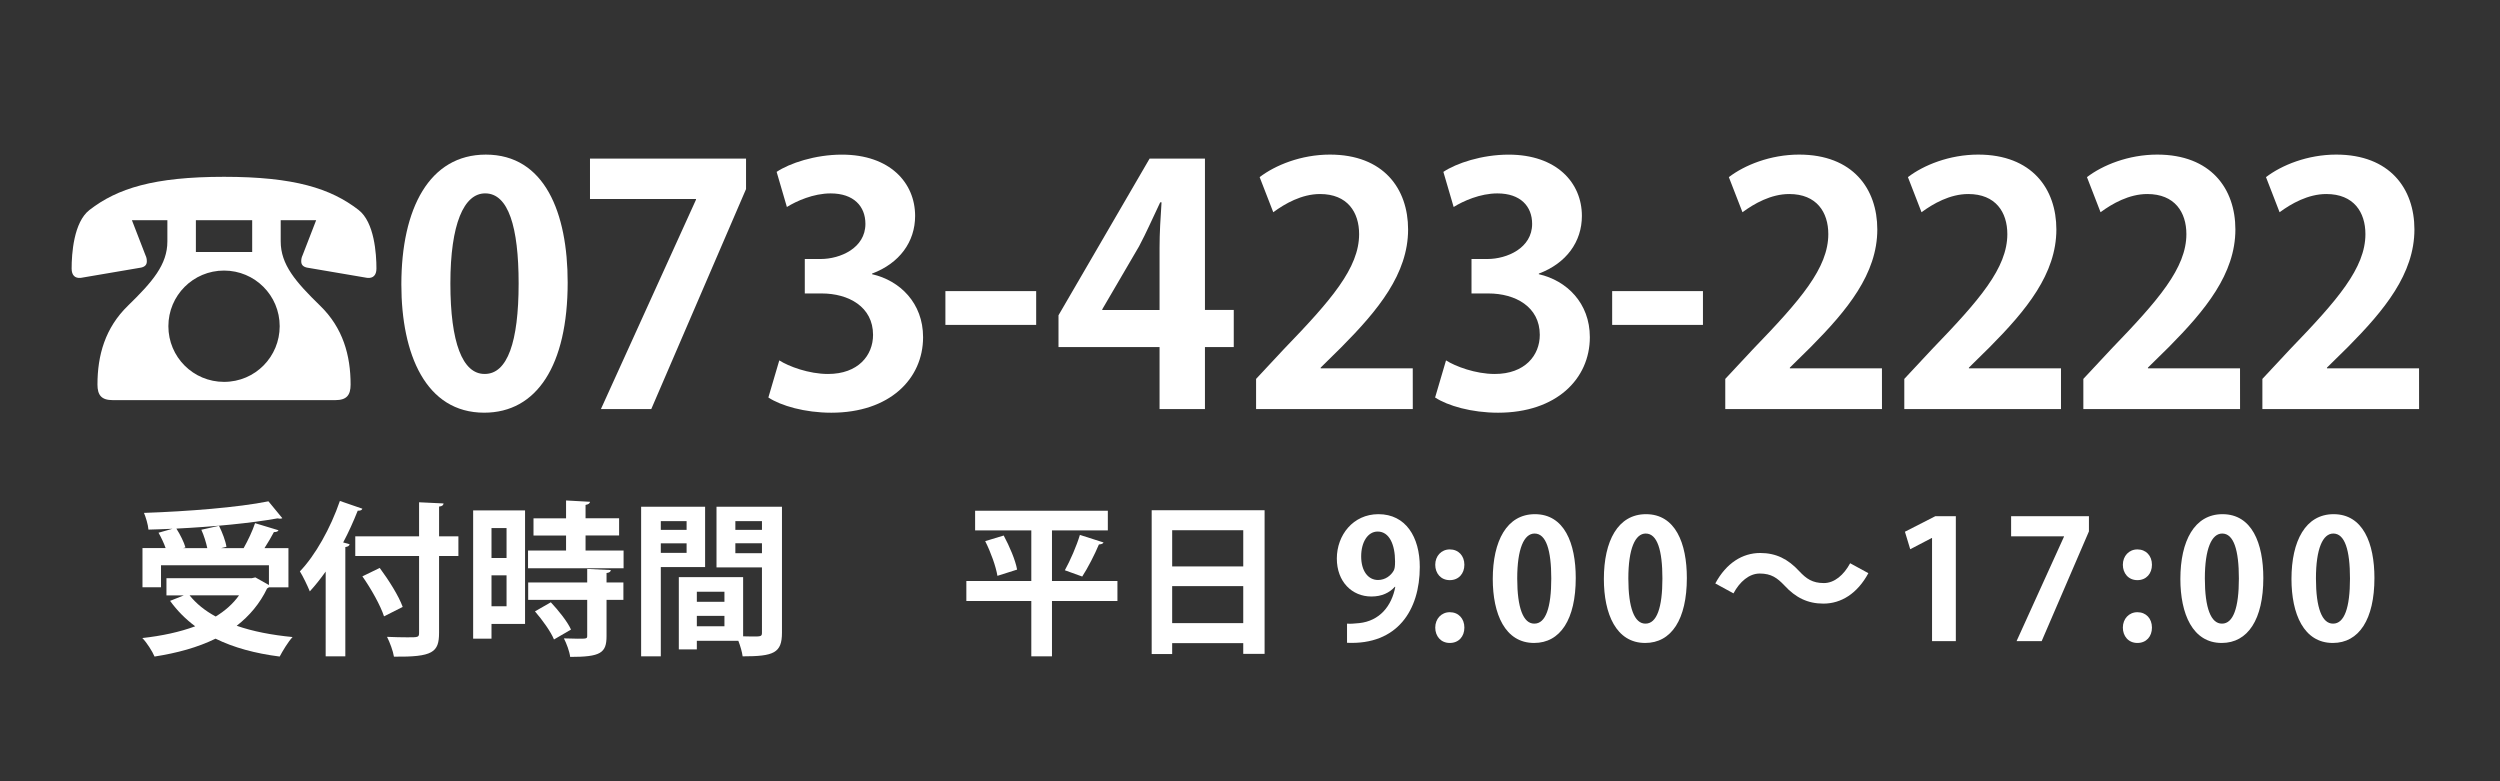 <?xml version="1.0" encoding="utf-8"?>
<!-- Generator: Adobe Illustrator 16.0.0, SVG Export Plug-In . SVG Version: 6.00 Build 0)  -->
<!DOCTYPE svg PUBLIC "-//W3C//DTD SVG 1.1//EN" "http://www.w3.org/Graphics/SVG/1.1/DTD/svg11.dtd">
<svg version="1.1" id="レイヤー_1" xmlns="http://www.w3.org/2000/svg" xmlns:xlink="http://www.w3.org/1999/xlink" x="0px"
	 y="0px" width="224px" height="70px" viewBox="0 0 224 70" enable-background="new 0 0 224 70" xml:space="preserve">
<rect x="0" y="0" width="224" height="70" fill="#333333" stroke="none"/>
<path fill="#FFFFFF" d="M14.997,19.731H11.82l1.217,3.146c0.09,0.178,0.119,0.356,0.119,0.534c0,0.267-0.119,0.475-0.505,0.564
	l-5.402,0.92c-0.535,0.061-0.831-0.237-0.831-0.831c0-1.306,0.178-4.156,1.603-5.254c2.493-1.929,5.759-2.968,12.052-2.968
	c6.294,0,9.559,1.039,12.053,2.968c1.425,1.098,1.603,3.948,1.603,5.254c0,0.594-0.297,0.891-0.831,0.832l-5.402-0.92
	c-0.387-0.089-0.505-0.297-0.505-0.564c0-0.178,0.029-0.356,0.118-0.534l1.218-3.146h-3.176v1.9c0,2.078,1.336,3.621,3.532,5.759
	c2.049,1.989,2.731,4.453,2.731,7.064c0,0.951-0.355,1.396-1.365,1.396h-19.95c-1.009,0-1.366-0.445-1.366-1.396
	c0-2.611,0.683-5.075,2.731-7.064c2.197-2.138,3.533-3.681,3.533-5.759V19.731z M25.06,29.23c0-2.762-2.226-4.987-4.987-4.987
	c-2.76,0-4.986,2.226-4.986,4.987s2.227,4.986,4.986,4.986C22.893,34.217,25.06,31.932,25.06,29.23z M22.596,19.731h-5.045v2.85
	h5.045V19.731z"/>
<path fill="#FFFFFF" d="M35.961,25.49c0-6.828,2.523-11.637,7.57-11.637c5.283,0,7.332,5.225,7.332,11.458
	c0,7.421-2.761,11.666-7.48,11.666C38.158,36.979,35.961,31.753,35.961,25.49z M43.442,33.505c2.018,0,3.027-2.85,3.027-8.104
	c0-5.077-0.92-8.075-2.998-8.075c-1.9,0-3.117,2.731-3.117,8.075c0,5.313,1.098,8.104,3.057,8.104H43.442z"/>
<path fill="#FFFFFF" d="M52.863,14.209h13.982v2.731l-8.49,19.71h-4.512l8.519-18.759v-0.06h-9.499V14.209L52.863,14.209z"/>
<path fill="#FFFFFF" d="M78.137,24.569c2.493,0.564,4.571,2.583,4.571,5.641c0,3.741-2.999,6.769-8.223,6.769
	c-2.375,0-4.512-0.623-5.64-1.363l0.979-3.325c0.831,0.534,2.642,1.217,4.364,1.217c2.702,0,4.037-1.663,4.037-3.503
	c0-2.522-2.197-3.711-4.602-3.711h-1.514v-3.087h1.425c1.751,0,4.007-0.979,4.007-3.146c0-1.573-1.039-2.731-3.117-2.731
	c-1.543,0-3.058,0.683-3.919,1.217L69.586,15.4c1.159-0.774,3.444-1.545,5.849-1.545c4.304,0,6.56,2.523,6.56,5.492
	c0,2.316-1.395,4.245-3.858,5.166V24.569L78.137,24.569z"/>
<path fill="#FFFFFF" d="M84.708,26.083h8.133v3.028h-8.133V26.083z"/>
<path fill="#FFFFFF" d="M107.963,36.65h-4.067V31.1h-9.055v-2.85l8.164-14.042h4.958v13.565h2.582V31.1h-2.582V36.65L107.963,36.65z
	 M98.759,27.775h5.137v-5.582c0-1.306,0.089-2.731,0.178-4.066h-0.119c-0.684,1.425-1.217,2.671-1.898,3.948l-3.295,5.64v0.06
	H98.759z"/>
<path fill="#FFFFFF" d="M126.586,36.65h-14.041v-2.7l2.494-2.673c4.244-4.394,6.738-7.272,6.738-10.3
	c0-1.959-1.039-3.592-3.504-3.592c-1.635,0-3.146,0.861-4.188,1.632l-1.221-3.146c1.396-1.069,3.715-2.019,6.297-2.019
	c4.809,0,7.005,3.058,7.005,6.709c0,3.978-2.701,7.244-5.968,10.539l-1.867,1.84V33h8.252L126.586,36.65L126.586,36.65z"/>
<path fill="#FFFFFF" d="M137.879,24.569c2.494,0.564,4.571,2.583,4.571,5.641c0,3.741-3,6.769-8.223,6.769
	c-2.375,0-4.514-0.623-5.642-1.363l0.979-3.325c0.832,0.534,2.643,1.217,4.363,1.217c2.701,0,4.038-1.663,4.038-3.503
	c0-2.522-2.196-3.711-4.604-3.711h-1.514v-3.087h1.426c1.752,0,4.006-0.979,4.006-3.146c0-1.573-1.039-2.731-3.114-2.731
	c-1.543,0-3.06,0.683-3.918,1.217l-0.921-3.146c1.156-0.774,3.443-1.545,5.849-1.545c4.306,0,6.562,2.523,6.562,5.492
	c0,2.316-1.396,4.245-3.858,5.166V24.569L137.879,24.569z"/>
<path fill="#FFFFFF" d="M144.45,26.083h8.134v3.028h-8.134V26.083z"/>
<path fill="#FFFFFF" d="M168.625,36.65h-14.041v-2.7l2.494-2.673c4.246-4.394,6.738-7.272,6.738-10.3
	c0-1.959-1.039-3.592-3.502-3.592c-1.635,0-3.146,0.861-4.188,1.632l-1.221-3.146c1.396-1.069,3.711-2.019,6.297-2.019
	c4.809,0,7.005,3.058,7.005,6.709c0,3.978-2.701,7.244-5.968,10.539l-1.869,1.84V33h8.252L168.625,36.65L168.625,36.65z"/>
<path fill="#FFFFFF" d="M184.668,36.65h-14.043v-2.7l2.494-2.673c4.246-4.394,6.738-7.272,6.738-10.3
	c0-1.959-1.039-3.592-3.501-3.592c-1.633,0-3.147,0.861-4.187,1.632l-1.219-3.146c1.396-1.069,3.713-2.019,6.295-2.019
	c4.809,0,7.006,3.058,7.006,6.709c0,3.978-2.701,7.244-5.97,10.539l-1.868,1.84V33h8.252v3.65H184.668z"/>
<path fill="#FFFFFF" d="M200.709,36.65h-14.041v-2.7l2.494-2.673c4.246-4.394,6.738-7.272,6.738-10.3
	c0-1.959-1.039-3.592-3.502-3.592c-1.633,0-3.146,0.861-4.188,1.632l-1.218-3.146c1.396-1.069,3.71-2.019,6.294-2.019
	c4.811,0,7.005,3.058,7.005,6.709c0,3.978-2.701,7.244-5.966,10.539l-1.871,1.84V33h8.252L200.709,36.65L200.709,36.65z"/>
<path fill="#FFFFFF" d="M216.75,36.65h-14.041v-2.7l2.494-2.673c4.246-4.394,6.738-7.272,6.738-10.3
	c0-1.959-1.039-3.592-3.502-3.592c-1.633,0-3.146,0.861-4.188,1.632l-1.218-3.146c1.396-1.069,3.71-2.019,6.294-2.019
	c4.811,0,7.005,3.058,7.005,6.709c0,3.978-2.701,7.244-5.966,10.539l-1.871,1.84V33h8.252L216.75,36.65L216.75,36.65z"/>
<path fill="#FFFFFF" d="M24.097,52.619c-0.045,0.043-0.104,0.072-0.163,0.102c-0.651,1.363-1.585,2.459-2.725,3.348
	c1.451,0.506,3.14,0.83,5.005,1.01c-0.399,0.43-0.888,1.242-1.155,1.748c-2.207-0.281-4.117-0.803-5.747-1.602
	c-1.599,0.785-3.451,1.289-5.465,1.602c-0.192-0.461-0.71-1.275-1.095-1.658c1.732-0.191,3.347-0.535,4.739-1.053
	c-0.859-0.639-1.614-1.393-2.251-2.279l1.23-0.49h-1.556v-1.539h7.642l0.326-0.074l1.215,0.684V50.65h-9.671v1.971h-1.66v-3.512
	h2.074c-0.148-0.43-0.4-0.961-0.637-1.377l1.259-0.355c-0.726,0.029-1.452,0.061-2.162,0.076c-0.03-0.432-0.237-1.113-0.4-1.498
	c3.94-0.133,8.428-0.488,11.152-1.037l1.245,1.512c-0.06,0.029-0.134,0.045-0.223,0.045c-0.059,0-0.133-0.016-0.207-0.029
	c-2.399,0.432-5.792,0.756-9.064,0.916c0.341,0.533,0.681,1.217,0.814,1.689l-0.207,0.059h2.162
	c-0.103-0.486-0.296-1.125-0.533-1.645l1.584-0.354c0.296,0.592,0.592,1.377,0.666,1.881l-0.473,0.119h2.014
	c0.385-0.682,0.799-1.555,1.022-2.236l2.103,0.637c-0.059,0.119-0.207,0.162-0.414,0.162c-0.223,0.43-0.534,0.949-0.845,1.438h2.147
	v3.512h-1.746V52.619z M16.988,53.344c0.592,0.74,1.377,1.377,2.34,1.896c0.844-0.518,1.556-1.141,2.088-1.896H16.988z"/>
<path fill="#FFFFFF" d="M29.181,51.211c-0.46,0.65-0.933,1.244-1.422,1.777c-0.178-0.443-0.622-1.377-0.889-1.793
	c1.363-1.406,2.755-3.881,3.584-6.311l2.015,0.695c-0.045,0.133-0.178,0.189-0.416,0.178c-0.385,0.965-0.814,1.928-1.304,2.846
	l0.579,0.162c-0.03,0.133-0.149,0.223-0.386,0.252v9.791H29.18L29.181,51.211L29.181,51.211z M41.073,48.057v1.762H39.34v6.873
	c0,1.764-0.563,2.18-4.043,2.146c-0.074-0.488-0.369-1.289-0.621-1.777c0.651,0.029,1.333,0.043,1.821,0.043
	c0.978,0,1.052,0,1.052-0.414v-6.871h-5.717v-1.764h5.717v-3.051l2.192,0.104c-0.016,0.148-0.104,0.252-0.4,0.281v2.666h1.732
	V48.057z M34.408,55.225c-0.312-0.963-1.155-2.475-1.939-3.584l1.554-0.754c0.8,1.08,1.703,2.502,2.059,3.494L34.408,55.225z"/>
<path fill="#FFFFFF" d="M47.045,45.73v10.174h-3.007v1.318h-1.644V45.73H47.045z M45.387,47.314h-1.349v2.682h1.349V47.314z
	 M44.038,54.32h1.349V51.55h-1.349V54.32z M52.466,49.33h3.407v1.584h-8.561V49.33h3.407v-1.348h-2.917v-1.539h2.917v-1.602
	l2.147,0.119c-0.015,0.133-0.133,0.236-0.4,0.281v1.197h3.006v1.541h-3.006V49.33z M54.732,51.078
	c-0.015,0.133-0.118,0.236-0.386,0.266v0.844h1.511v1.559h-1.511v3.258c0,1.514-0.547,1.854-3.258,1.854
	c-0.059-0.49-0.326-1.201-0.563-1.66c0.43,0.016,0.889,0.029,1.245,0.029c0.799,0,0.844,0,0.844-0.268v-3.213h-5.288v-1.559h5.288
	v-1.213L54.732,51.078z M49.637,57.297c-0.282-0.695-1.037-1.748-1.704-2.518l1.421-0.814c0.682,0.727,1.482,1.719,1.808,2.443
	L49.637,57.297z"/>
<path fill="#FFFFFF" d="M63.177,50.811h-3.969v7.998h-1.763V45.404h5.732V50.811L63.177,50.811z M61.519,46.693h-2.311v0.785h2.311
	V46.693z M59.208,49.539h2.311V48.68h-2.311V49.539z M70.064,45.404v11.287c0,1.822-0.741,2.117-3.525,2.117
	c-0.044-0.371-0.207-0.936-0.385-1.395h-3.718v0.771h-1.614v-6.473h5.762v5.303c0.295,0,0.577,0.016,0.814,0.016
	c0.785,0,0.873,0,0.873-0.355V50.84h-4.072v-5.436H70.064L70.064,45.404z M64.91,53.018h-2.473v0.902h2.473V53.018z M62.437,56.113
	h2.473V55.18h-2.473V56.113L62.437,56.113z M68.272,46.693h-2.384v0.785h2.384V46.693z M65.888,49.566h2.384v-0.891h-2.384V49.566z"
	/>
<path fill="#FFFFFF" d="M100.122,52.055v1.793h-5.865v4.961h-1.852v-4.961h-5.82v-1.793h5.82v-4.531H87.37V45.76h11.892v1.764
	h-5.005v4.531H100.122L100.122,52.055z M89.369,51.596c-0.133-0.828-0.592-2.117-1.096-3.109l1.659-0.504
	c0.518,0.963,1.052,2.207,1.2,3.053L89.369,51.596z M98.877,48.604c-0.06,0.119-0.192,0.162-0.415,0.18
	c-0.371,0.889-0.992,2.104-1.495,2.873l-1.556-0.562c0.474-0.855,1.052-2.176,1.348-3.168L98.877,48.604z"/>
<path fill="#FFFFFF" d="M103.19,45.717h10.117v12.869h-1.912v-0.961h-6.369v0.977h-1.836V45.717z M111.396,47.508h-6.369v3.244
	h6.369V47.508z M105.026,55.832h6.369v-3.316h-6.369V55.832z"/>
<path fill="#FFFFFF" d="M124.98,52.572c-0.474,0.535-1.168,0.875-2.104,0.875c-1.73,0-3.096-1.316-3.096-3.404
	s1.449-3.973,3.729-3.973c2.444,0,3.704,2.045,3.704,4.727c0,3.881-2.015,7.004-6.519,6.797v-1.717c0.341,0.027,0.563,0,1.082-0.045
	c1.851-0.193,2.918-1.541,3.242-3.244L124.98,52.572z M121.961,49.85c0,1.316,0.623,2.117,1.512,2.117
	c0.664,0,1.168-0.414,1.405-0.844c0.089-0.164,0.119-0.385,0.119-0.814c0-1.496-0.503-2.682-1.556-2.682
	C122.552,47.627,121.961,48.574,121.961,49.85z"/>
<path fill="#FFFFFF" d="M128.598,50.604c0-0.785,0.547-1.377,1.303-1.377c0.771,0,1.307,0.562,1.307,1.377
	c0,0.785-0.504,1.377-1.307,1.377C129.085,51.98,128.598,51.357,128.598,50.604z M128.598,56.232c0-0.785,0.547-1.379,1.303-1.379
	c0.771,0,1.307,0.562,1.307,1.379c0,0.799-0.504,1.377-1.307,1.377C129.085,57.609,128.598,56.986,128.598,56.232z"/>
<path fill="#FFFFFF" d="M133.752,51.877c0-3.406,1.258-5.807,3.775-5.807c2.638,0,3.66,2.605,3.66,5.719
	c0,3.703-1.379,5.82-3.733,5.82C134.848,57.609,133.752,55.002,133.752,51.877z M137.482,55.877c1.008,0,1.512-1.422,1.512-4.045
	c0-2.531-0.459-4.027-1.496-4.027c-0.947,0-1.555,1.361-1.555,4.027c0,2.652,0.547,4.045,1.523,4.045H137.482z"/>
<path fill="#FFFFFF" d="M143.707,51.877c0-3.406,1.258-5.807,3.775-5.807c2.638,0,3.66,2.605,3.66,5.719
	c0,3.703-1.379,5.82-3.733,5.82C144.803,57.609,143.707,55.002,143.707,51.877z M147.438,55.877c1.008,0,1.514-1.422,1.514-4.045
	c0-2.531-0.458-4.027-1.495-4.027c-0.947,0-1.558,1.361-1.558,4.027c0,2.652,0.551,4.045,1.526,4.045H147.438z"/>
<path fill="#FFFFFF" d="M167.406,51.357c-0.994,1.836-2.444,2.727-4.029,2.727c-1.408,0-2.488-0.533-3.496-1.629
	c-0.636-0.666-1.17-1.066-2.207-1.066c-0.947,0-1.793,0.727-2.354,1.777l-1.629-0.889c0.99-1.838,2.441-2.729,4.025-2.729
	c1.408,0,2.489,0.535,3.496,1.631c0.639,0.682,1.186,1.064,2.207,1.064c0.947,0,1.791-0.729,2.354-1.777L167.406,51.357z"/>
<path fill="#FFFFFF" d="M173.111,57.445v-9.24h-0.029l-1.926,1.006l-0.475-1.568l2.727-1.393h1.835v11.195H173.111z"/>
<path fill="#FFFFFF" d="M180.193,46.25h6.976v1.361l-4.235,9.834h-2.25l4.25-9.359v-0.029h-4.738V46.25H180.193z"/>
<path fill="#FFFFFF" d="M190.208,50.604c0-0.785,0.546-1.377,1.303-1.377c0.771,0,1.304,0.562,1.304,1.377
	c0,0.785-0.504,1.377-1.304,1.377C190.695,51.98,190.208,51.357,190.208,50.604z M190.208,56.232c0-0.785,0.546-1.379,1.303-1.379
	c0.771,0,1.304,0.562,1.304,1.379c0,0.799-0.504,1.377-1.304,1.377C190.695,57.609,190.208,56.986,190.208,56.232z"/>
<path fill="#FFFFFF" d="M195.361,51.877c0-3.406,1.259-5.807,3.774-5.807c2.64,0,3.659,2.605,3.659,5.719
	c0,3.703-1.378,5.82-3.73,5.82C196.459,57.609,195.361,55.002,195.361,51.877z M199.093,55.877c1.007,0,1.511-1.422,1.511-4.045
	c0-2.531-0.457-4.027-1.494-4.027c-0.945,0-1.555,1.361-1.555,4.027c0,2.652,0.547,4.045,1.525,4.045H199.093z"/>
<path fill="#FFFFFF" d="M205.316,51.877c0-3.406,1.259-5.807,3.774-5.807c2.638,0,3.659,2.605,3.659,5.719
	c0,3.703-1.378,5.82-3.73,5.82C206.414,57.609,205.316,55.002,205.316,51.877z M209.048,55.877c1.007,0,1.511-1.422,1.511-4.045
	c0-2.531-0.457-4.027-1.494-4.027c-0.945,0-1.556,1.361-1.556,4.027c0,2.652,0.548,4.045,1.526,4.045H209.048z"/>
</svg>
